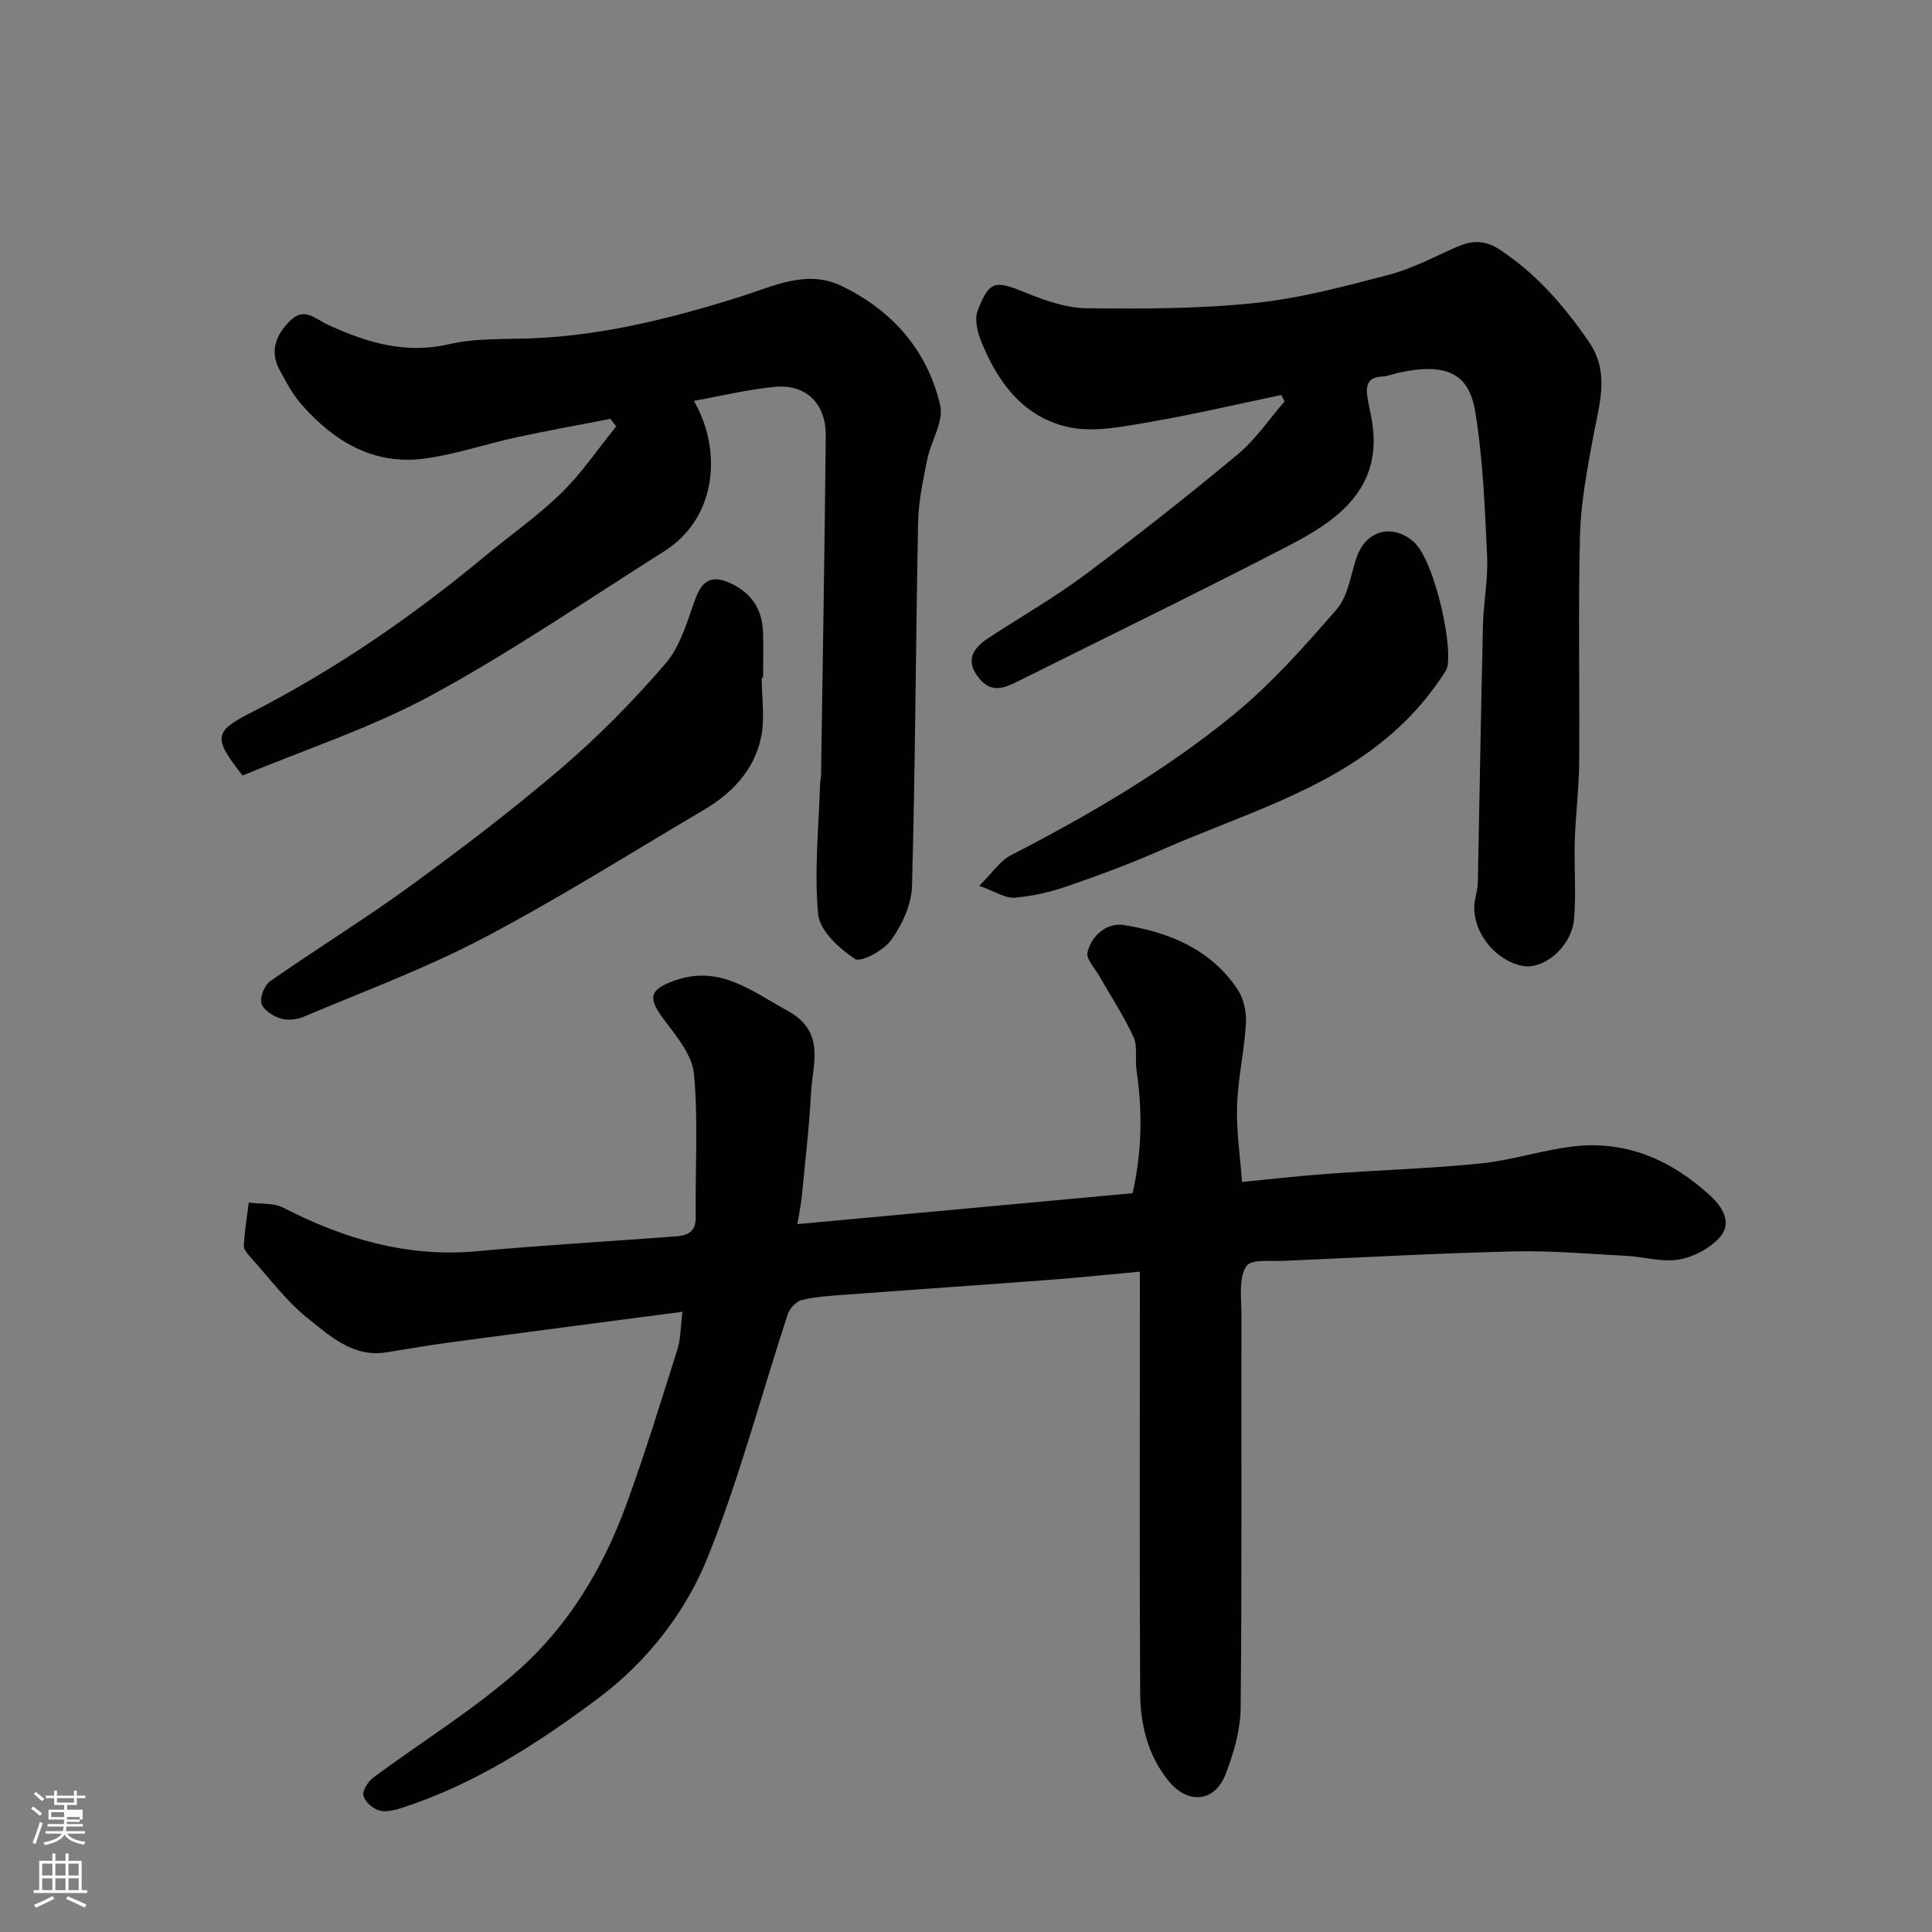 <svg enable-background="new 0 0 400 400" viewBox="0 0 400 400" xmlns="http://www.w3.org/2000/svg"><rect x="0" y="0" width="400" height="400" fill="#808080" stroke="none"/><path d="m6.44 374.46.42-.45c.65.47 1.27.95 1.85 1.44l-.45.49c-.65-.56-1.25-1.06-1.82-1.48m.93 7.33-.63-.26c.55-1.36 1.05-2.8 1.52-4.33.19.1.38.19.59.27-.46 1.29-.95 2.73-1.48 4.32m-.38-10.38.44-.42c.43.34 1.01.82 1.74 1.44l-.49.49c-.53-.51-1.09-1.01-1.69-1.51m2.5.35h1.72v-1.04h.59v1.04h3.52v-1.04h.59v1.04h1.75v.53h-1.75v1.42h-2.03v.97h3.22v2.03h-3.24c0 .35-.01.66-.03.93h3.32v.53h-3.37c-.03.27-.08.58-.15.94h3.96v.53h-3.71c.67.92 1.93 1.48 3.79 1.68-.13.24-.23.44-.29.59-2.13-.38-3.48-1.08-4.04-2.12-.43.97-1.77 1.72-4.03 2.23-.09-.19-.2-.37-.33-.55 2.1-.42 3.37-1.03 3.81-1.83h-3.36v-.53h3.58c.08-.29.13-.61.16-.94h-3.33v-.53h3.39c.02-.27.04-.58.04-.93h-3.23v-2.03h3.25v-.97h-2.07v-1.42h-1.73zm1.12 3.44v1h2.65c.01-.3.02-.44.01-.4v-.25-.35zm1.19-2h3.52v-.91h-3.52zm4.71 3h-2.63v.59c0 .15-.01.28-.01.4h2.64v-1.99z" fill="#fbfcfa"/><path d="m13.56 383.74h.63v1.52h2.72v6.07h1.13v.6h-11.06v-.6h1.13v-6.07h2.73v-1.52h.63v1.52h2.1v-1.52zm-2.69 8.83.38.56c-1.24.63-2.53 1.25-3.85 1.85-.1-.21-.21-.42-.34-.63 1.36-.55 2.63-1.15 3.81-1.78m-2.13-4.27h2.1v-2.45h-2.1zm0 3.04h2.1v-2.46h-2.1zm2.72-3.04h2.1v-2.45h-2.1zm0 3.04h2.1v-2.46h-2.1zm6.07 3.6c-1.41-.71-2.7-1.3-3.86-1.78l.35-.56c1.45.62 2.75 1.19 3.88 1.72zm-1.25-9.09h-2.1v2.45h2.1zm-2.09 5.49h2.1v-2.46h-2.1z" fill="#fbfcfa"/><g fill="#010101"><path d="m141.29 271.59c-16.76 2.2-32.49 4.24-48.22 6.35-4.37.59-8.72 1.36-13.08 2.05-6.85 1.09-11.59-3.32-16.2-6.99-4.47-3.56-7.98-8.34-11.86-12.63-.64-.71-1.5-1.68-1.45-2.49.16-2.97.65-5.93 1.02-8.89 2.39.31 5.1.01 7.12 1.04 12.63 6.49 25.71 10.34 40.13 9.02 13.78-1.26 27.6-2.04 41.4-3.09 2.31-.18 3.93-1.03 3.89-3.95-.13-9.86.54-19.77-.34-29.56-.35-3.92-3.56-7.83-6.14-11.23-3.53-4.64-3.23-6.37 2.37-8.29 9.19-3.15 15.74 2.31 23.09 6.32 8 4.37 5.22 10.95 4.89 17.08-.38 7.21-1.24 14.4-1.93 21.6-.14 1.45-.46 2.87-.89 5.51 23.15-2.13 46.1-4.25 69.4-6.4 1.93-8.52 2.08-16.95.81-25.47-.34-2.28.28-4.89-.62-6.86-1.99-4.36-4.67-8.39-7.04-12.58-.93-1.64-2.8-3.55-2.49-4.93.83-3.62 4.11-6.21 7.51-5.68 9.35 1.46 17.97 5 23.53 13.26 1.29 1.91 1.9 4.73 1.77 7.06-.32 5.71-1.66 11.38-1.84 17.09-.17 5.22.65 10.48 1.03 15.78 6.13-.59 11.96-1.27 17.8-1.69 10.53-.76 21.1-1.08 31.59-2.14 6.3-.64 12.44-2.66 18.73-3.47 11.22-1.46 20.73 2.69 28.85 10.17 2.49 2.29 4.63 5.67 1.88 8.67-2.06 2.25-5.41 4.02-8.43 4.53-3.44.59-7.16-.57-10.76-.76-7.76-.41-15.54-1.11-23.29-.93-15.37.35-30.73 1.22-46.1 1.88-.17.01-.33 0-.5.02-3.08.3-7.77-.49-8.86 1.14-1.66 2.48-1.03 6.63-1.03 10.07-.05 27.16.11 54.33-.17 81.49-.05 4.59-1.45 9.35-3.13 13.68-2.25 5.81-7.84 6.24-11.79 1.36-4.33-5.35-5.85-11.72-5.88-18.32-.15-27.16-.06-54.33-.06-81.49 0-1.81 0-3.63 0-5.63-6.51.59-12.65 1.23-18.8 1.7-13.96 1.05-27.93 2-41.9 3.04-3.11.23-6.26.41-9.27 1.11-1.18.28-2.55 1.77-2.95 3-5.47 16.67-9.94 33.74-16.44 50-4.66 11.68-12.61 21.87-22.93 29.58-12.45 9.3-25.47 17.7-40.42 22.55-1.52.49-3.35.98-4.78.57-1.33-.39-2.98-1.82-3.26-3.07-.24-1.06.95-2.94 2.04-3.74 10.09-7.51 20.96-14.12 30.28-22.46 10.18-9.11 17.29-20.93 22.03-33.85 3.91-10.67 7.24-21.56 10.67-32.4.67-2.13.61-4.47 1.02-7.73z"/><path d="m143.67 82.99c5.89 10.28 4.8 24.23-6.19 31.17-15.99 10.09-31.64 20.83-48.23 29.82-12.47 6.76-26.19 11.23-39.02 16.58-6.19-7.8-5.89-9.13 1.66-12.98 17.39-8.88 33.38-19.86 48.39-32.33 5.3-4.4 11-8.36 15.91-13.15 4.25-4.14 7.63-9.18 11.39-13.82-.4-.52-.8-1.04-1.21-1.56-6.46 1.26-12.94 2.42-19.37 3.81-6.35 1.38-12.58 3.51-18.99 4.4-10.64 1.47-18.89-3.55-25.65-11.26-1.8-2.05-3.11-4.58-4.43-7-2.14-3.92-.87-7.25 2.09-10.22 2.99-2.99 5.16-.46 7.83.77 7.94 3.65 15.98 6.16 25.12 4.04 5.71-1.32 11.82-.97 17.76-1.24 14.64-.67 28.66-4.23 42.57-8.6 6.75-2.12 13.7-5.7 20.91-2.23 10.51 5.06 17.83 13.36 20.45 24.75.77 3.34-1.93 7.4-2.69 11.2-.86 4.31-1.81 8.69-1.89 13.06-.49 25.09-.57 50.19-1.26 75.28-.1 3.79-2.04 7.95-4.29 11.12-1.54 2.17-6.3 4.74-7.51 3.94-3.27-2.16-7.3-5.84-7.63-9.24-.84-8.86.13-17.9.39-26.87.02-.66.2-1.31.21-1.97.34-23.43.75-46.86.97-70.29.06-6.59-4.08-10.66-10.44-10.08-5.56.51-11.04 1.86-16.85 2.9z"/><path d="m265.28 81.78c-9.06 1.89-18.07 4.02-27.19 5.58-5.46.93-11.33 2.19-16.57 1.13-9.5-1.93-14.98-9.28-18.44-17.98-.75-1.88-1.34-4.44-.67-6.17 2.43-6.31 3.59-6.34 9.94-3.75 4.01 1.64 8.42 3.18 12.66 3.23 11.62.14 23.31.12 34.85-1.09 9.34-.97 18.56-3.45 27.68-5.84 4.82-1.26 9.35-3.69 13.96-5.72 3.19-1.4 5.82-1.6 9.12.59 7.59 5.02 13.27 11.65 18.34 19 4.45 6.45 2.1 13.04.88 19.74-1.23 6.74-2.55 13.55-2.72 20.37-.4 15.65-.04 31.32-.17 46.97-.04 5.43-.74 10.86-.91 16.3-.17 5.35.31 10.74-.14 16.06-.49 5.85-6.36 10.75-10.88 9.74-6.16-1.36-10.8-8.09-9.6-13.85.23-1.11.53-2.24.55-3.37.36-17.76.64-35.52 1.06-53.28.11-4.77 1.08-9.55.86-14.29-.48-10.02-.84-20.11-2.47-29.98-1.32-8.04-6.19-10.01-15.54-8.07-1.27.26-2.51.8-3.79.87-3.2.15-3.31 2.17-2.94 4.53.23 1.44.58 2.85.84 4.29 2.49 14.07-6.71 20.77-17.12 26.16-18.66 9.66-37.57 18.85-56.38 28.24-2.65 1.32-5.2 2.25-7.6-.55-3.1-3.62-1.7-6.28 1.7-8.51 6.68-4.38 13.65-8.36 20.04-13.13 10.75-8.02 21.3-16.34 31.61-24.91 3.71-3.09 6.5-7.28 9.71-10.97-.21-.46-.44-.9-.67-1.34z"/><path d="m157.71 140.29c0 4.15.69 8.45-.15 12.42-1.42 6.74-6 11.54-11.88 15-15.17 8.93-30.09 18.36-45.66 26.54-11.92 6.26-24.66 10.98-37.09 16.24-1.44.61-3.4.83-4.85.37-1.56-.49-3.58-1.77-3.95-3.11-.36-1.31.64-3.79 1.83-4.62 9.62-6.72 19.65-12.88 29.13-19.8 10.7-7.8 21.27-15.85 31.32-24.46 7.67-6.58 14.82-13.87 21.41-21.53 3.04-3.54 4.44-8.63 6.09-13.19 1.44-4 3.43-5.21 7.37-3.38 4.26 1.97 6.53 5.35 6.69 10.03.11 3.16.02 6.33.02 9.49-.09 0-.18 0-.28 0z"/><path d="m202.74 183.4c2.73-2.69 4.31-5.19 6.59-6.35 16.14-8.31 31.81-17.46 45.86-28.91 7.92-6.46 14.84-14.25 21.56-22 2.38-2.74 2.87-7.14 4.15-10.81 1.91-5.51 7.32-6.97 11.7-3.23 4.61 3.93 8.69 23.66 6.75 26.75-3.01 4.79-6.86 9.29-11.14 13.01-13.82 12.03-31.4 16.91-47.73 24.11-6.39 2.82-12.95 5.26-19.55 7.53-3.51 1.21-7.23 2.05-10.92 2.36-1.87.14-3.87-1.25-7.27-2.46z"/></g></svg>